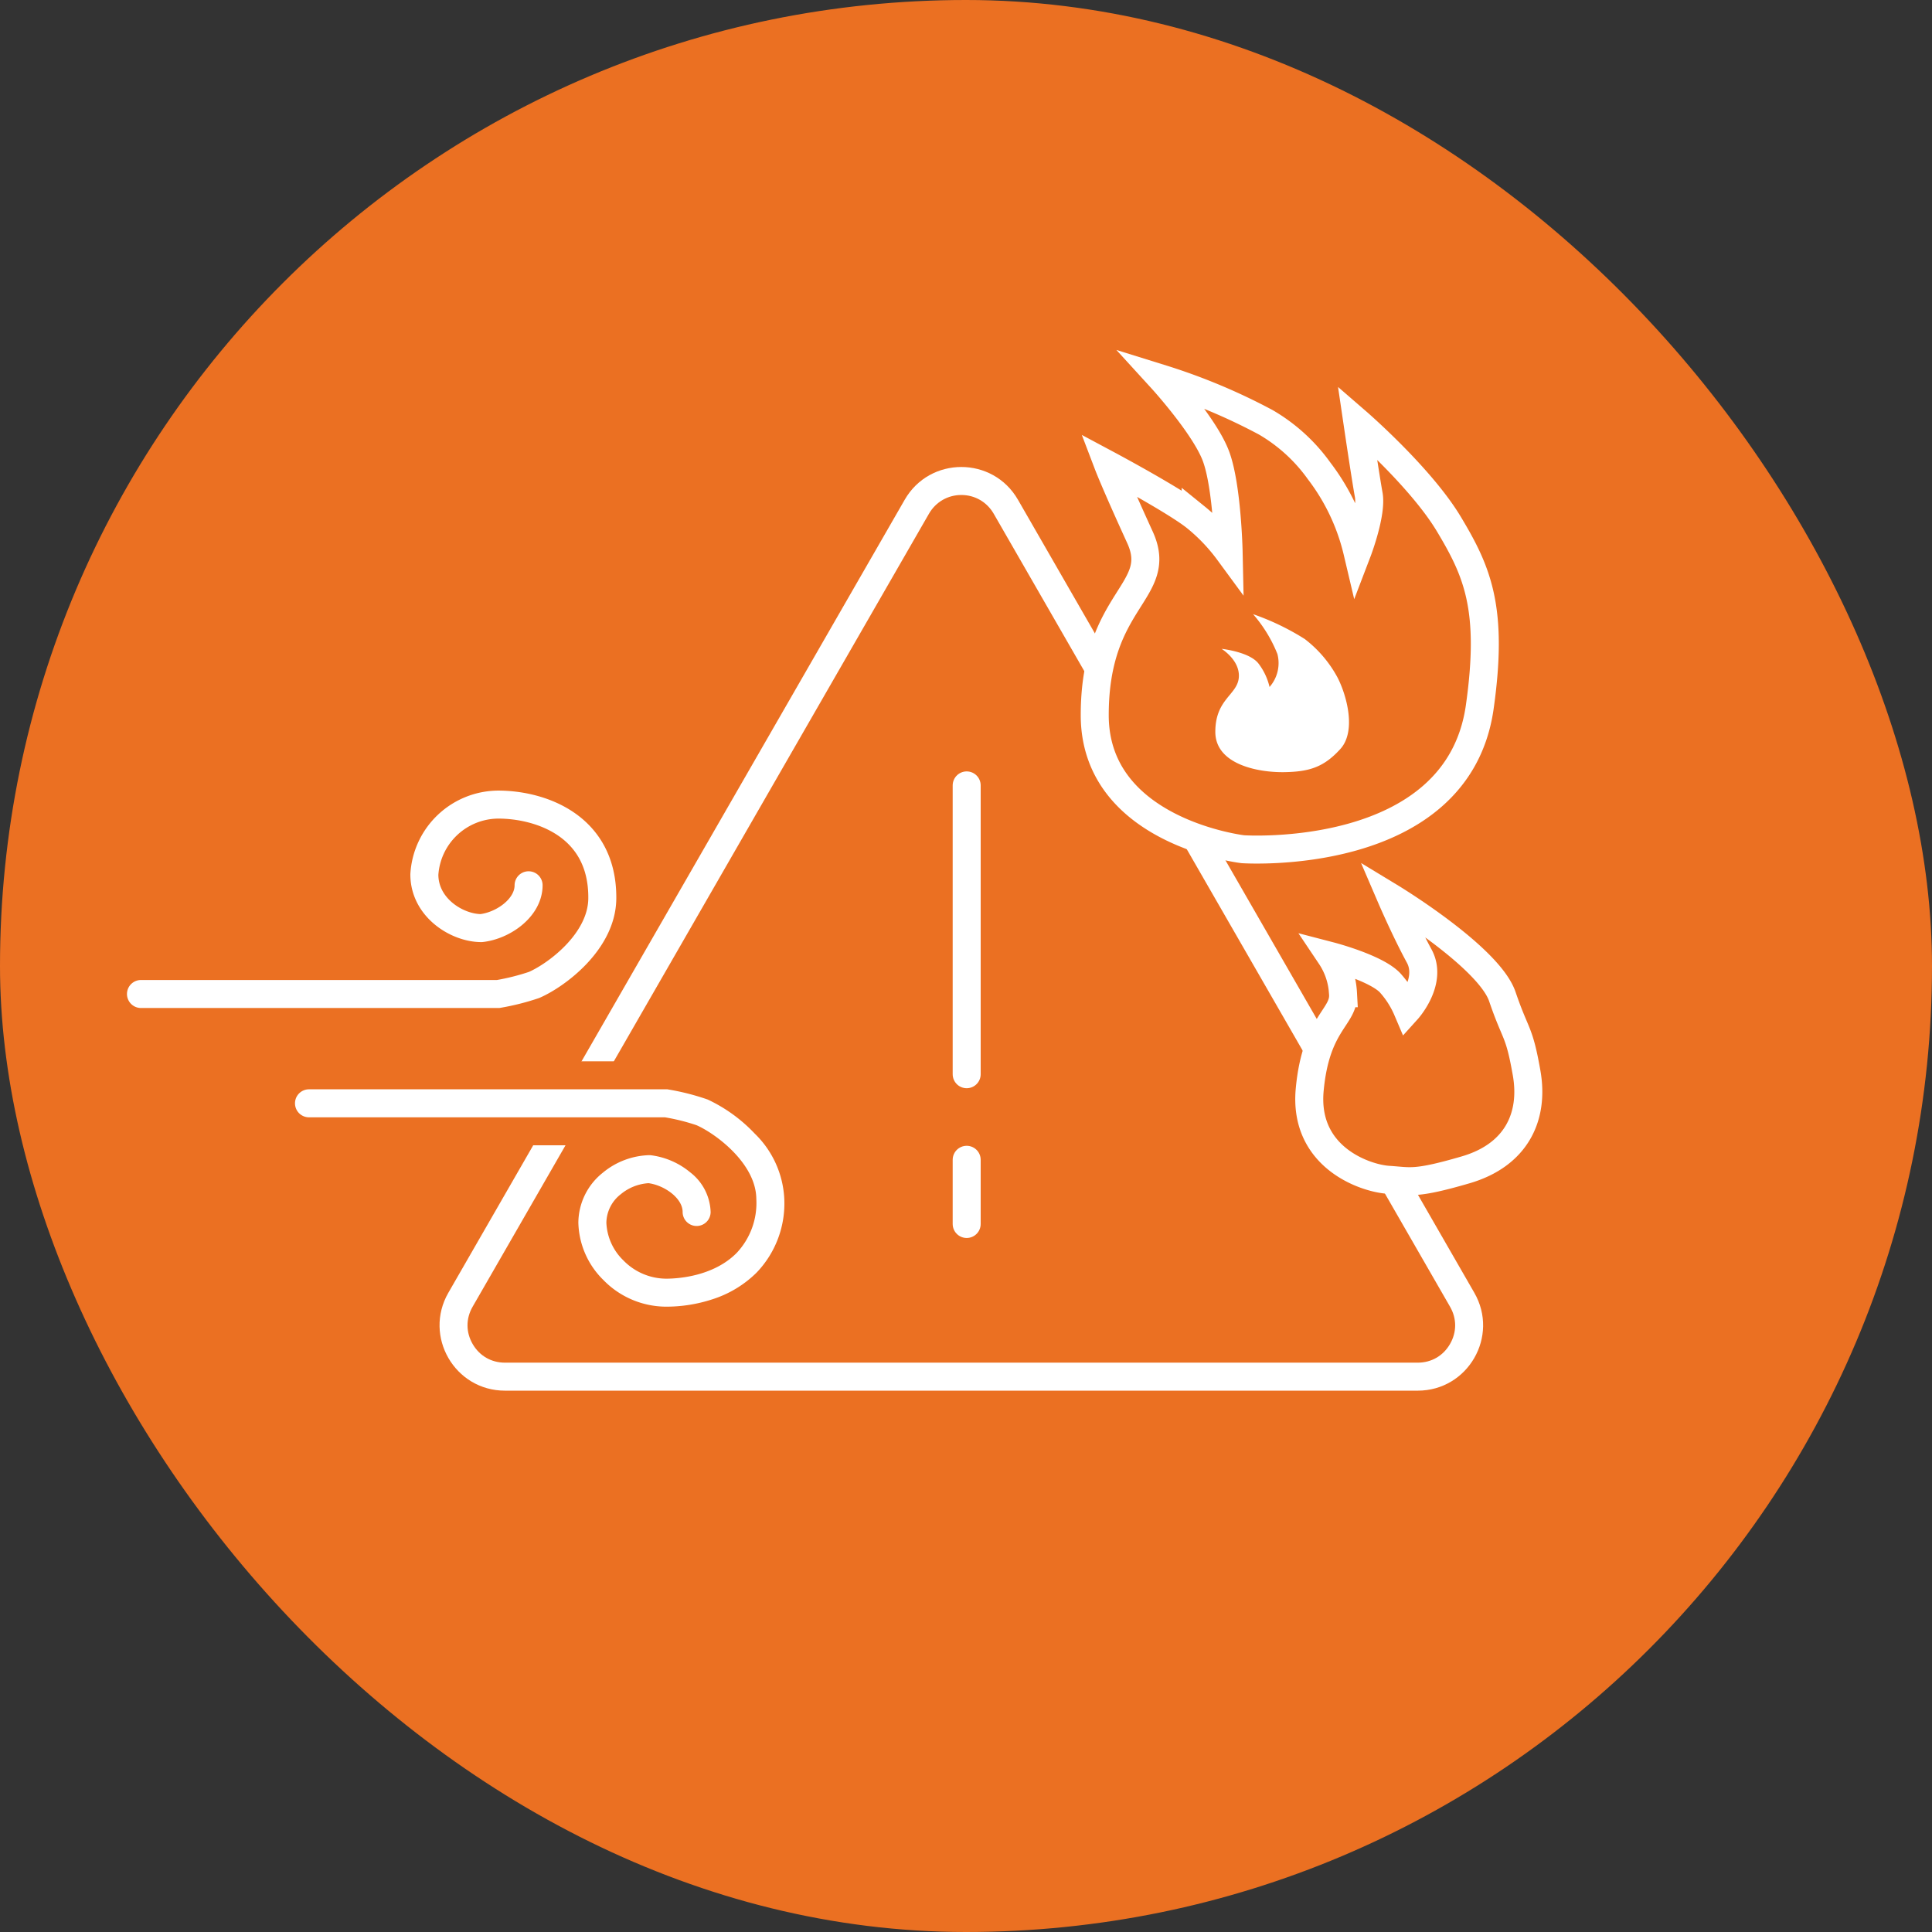 <svg xmlns="http://www.w3.org/2000/svg" width="207" height="207" viewBox="0 0 207 207">
  <rect x="0" y="0" width="207" height="207" fill="#333333" stroke="none"/>
  <g id="proposal_ico07" transform="translate(-13235 367)">
    <g id="グループ_29532" data-name="グループ 29532">
      <rect id="長方形_27780" data-name="長方形 27780" width="207" height="207" rx="103.5" transform="translate(13235 -367)" fill="#eb7022"/>
    </g>
    <g id="グループ_29565" data-name="グループ 29565" transform="translate(0 2)">
      <g id="パス_66544" data-name="パス 66544" transform="translate(13277 -326)" fill="none">
        <path d="M54.933,10.543a7,7,0,0,1,12.134,0l48.9,84.966A7,7,0,0,1,109.9,106H12.1A7,7,0,0,1,6.038,95.509Z" stroke="none"/>
        <path d="M 61 10.034 C 59.552 10.034 58.256 10.784 57.533 12.039 L 8.638 97.005 C 7.906 98.276 7.908 99.733 8.642 101.002 C 9.376 102.272 10.638 103 12.105 103 L 109.895 103 C 111.362 103 112.624 102.272 113.358 101.002 C 114.092 99.733 114.094 98.276 113.362 97.005 L 64.467 12.039 C 63.744 10.784 62.448 10.034 61 10.034 M 61 7.034 C 63.361 7.034 65.721 8.204 67.067 10.543 L 115.962 95.509 C 118.648 100.175 115.28 106 109.895 106 L 12.105 106 C 6.72 106 3.352 100.175 6.038 95.509 L 54.933 10.543 C 56.279 8.204 58.639 7.034 61 7.034 Z" stroke="none" fill="#fff"/>
      </g>
      <line id="線_227" data-name="線 227" y2="30.945" transform="translate(13338.573 -284.85)" fill="none" stroke="#fff" stroke-linecap="round" stroke-width="3"/>
      <line id="線_228" data-name="線 228" y2="6.877" transform="translate(13338.573 -244.736)" fill="none" stroke="#fff" stroke-linecap="round" stroke-width="3"/>
      <path id="パス_66541" data-name="パス 66541" d="M13381.107-275.852s-15.874-1.838-15.874-14.37,7.52-13.2,4.847-19.048-3.4-7.756-3.4-7.756,7.192,3.844,9.368,5.595a19.972,19.972,0,0,1,3.53,3.7s-.149-6.969-1.35-10.217-5.831-8.317-5.831-8.317a64.042,64.042,0,0,1,11.152,4.666,18.378,18.378,0,0,1,5.732,5.221,22.911,22.911,0,0,1,4.094,8.648s1.574-4.113,1.214-6.093-1.214-7.775-1.214-7.775,6.794,5.885,9.81,10.925,4.819,9,3.284,19.7C13404-274.308,13381.107-275.852,13381.107-275.852Z" transform="translate(-12.94 -2.16)" fill="#eb7022" stroke="#fff" stroke-linecap="round" stroke-width="3"/>
      <path id="パス_66542" data-name="パス 66542" d="M13390.913-246.188c-2.384-.151-9.085-2.355-8.412-9.646s3.792-7.766,3.568-10.346a7.9,7.9,0,0,0-1.329-3.978s5.142,1.339,6.492,3a10.4,10.4,0,0,1,1.728,2.757s2.751-3.047,1.274-5.761-3-6.253-3-6.253,10.458,6.343,11.908,10.6,1.782,3.534,2.6,8.187-1.078,8.784-6.539,10.376S13393.3-246.037,13390.913-246.188Z" transform="translate(-7.176 3.594)" fill="#eb7022" stroke="#fff" stroke-width="3"/>
      <path id="パス_66543" data-name="パス 66543" d="M13372.951-287.052c-2.771.036-7.354-.828-7.342-4.337s2.352-3.929,2.516-5.791-1.845-3.084-1.845-3.084,3.03.316,3.979,1.608a6.6,6.6,0,0,1,1.16,2.478,3.872,3.872,0,0,0,.843-3.532,14.906,14.906,0,0,0-2.609-4.27,26.7,26.7,0,0,1,5.535,2.662,12.856,12.856,0,0,1,3.521,4.138c.976,1.9,2.033,5.744.288,7.656S13375.723-287.088,13372.951-287.052Z" transform="translate(-0.396 0.783)" fill="#fff"/>
      <path id="パス_66545" data-name="パス 66545" d="M13250.105-263.5h38.271a25.44,25.44,0,0,0,3.848-.97c2.439-1.066,7.263-4.665,7.308-9.253.076-7.808-6.625-10.071-11.155-10.071a7.979,7.979,0,0,0-7.91,7.487c0,3.574,3.518,5.746,6.1,5.746,2.361-.267,5.068-2.182,5.068-4.588" transform="translate(0 1)" fill="none" stroke="#fff" stroke-linecap="round" stroke-width="3"/>
      <path id="パス_66545-2" data-name="パス 66545" d="M13288.377-262a9.414,9.414,0,0,1-6.72-2.848,8.9,8.9,0,0,1-2.69-6.139,6.894,6.894,0,0,1,2.629-5.371,8.126,8.126,0,0,1,4.974-1.875h.085l.084.01a8.186,8.186,0,0,1,4.213,1.832,5.583,5.583,0,0,1,2.187,4.247,1.5,1.5,0,0,1-1.5,1.5,1.5,1.5,0,0,1-1.5-1.5c0-1.482-1.943-2.856-3.652-3.087a5.162,5.162,0,0,0-2.983,1.19,3.931,3.931,0,0,0-1.535,3.055,5.966,5.966,0,0,0,1.822,4.028,6.436,6.436,0,0,0,4.588,1.959c1.131,0,5.015-.2,7.544-2.752a7.806,7.806,0,0,0,2.111-5.8c-.037-3.826-4.416-7.022-6.408-7.893a21.958,21.958,0,0,0-3.382-.844h-38.137a1.5,1.5,0,0,1-1.5-1.5,1.5,1.5,0,0,1,1.5-1.5h38.4l.131.023a25.5,25.5,0,0,1,4.188,1.073,16.634,16.634,0,0,1,5.038,3.649,10.417,10.417,0,0,1,3.165,6.962,10.7,10.7,0,0,1-2.979,7.945,11.831,11.831,0,0,1-4.754,2.856A15.873,15.873,0,0,1,13288.377-262Z" transform="translate(18 33)" fill="#fff" stroke="#eb7022" stroke-linecap="round" stroke-width="6"/>
      <path id="パス_66545-3" data-name="パス 66545" d="M13288.377-262a9.414,9.414,0,0,1-6.72-2.848,8.9,8.9,0,0,1-2.69-6.139,6.894,6.894,0,0,1,2.629-5.371,8.126,8.126,0,0,1,4.974-1.875h.085l.084.01a8.186,8.186,0,0,1,4.213,1.832,5.583,5.583,0,0,1,2.187,4.247,1.5,1.5,0,0,1-1.5,1.5,1.5,1.5,0,0,1-1.5-1.5c0-1.482-1.943-2.856-3.652-3.087a5.162,5.162,0,0,0-2.983,1.19,3.931,3.931,0,0,0-1.535,3.055,5.966,5.966,0,0,0,1.822,4.028,6.436,6.436,0,0,0,4.588,1.959c1.131,0,5.015-.2,7.544-2.752a7.806,7.806,0,0,0,2.111-5.8c-.037-3.826-4.416-7.022-6.408-7.893a21.958,21.958,0,0,0-3.382-.844h-38.137a1.5,1.5,0,0,1-1.5-1.5,1.5,1.5,0,0,1,1.5-1.5h38.4l.131.023a25.5,25.5,0,0,1,4.188,1.073,16.634,16.634,0,0,1,5.038,3.649,10.417,10.417,0,0,1,3.165,6.962,10.7,10.7,0,0,1-2.979,7.945,11.831,11.831,0,0,1-4.754,2.856A15.873,15.873,0,0,1,13288.377-262Z" transform="translate(18 33)" fill="#fff"/>
    </g>
  </g>
</svg>
